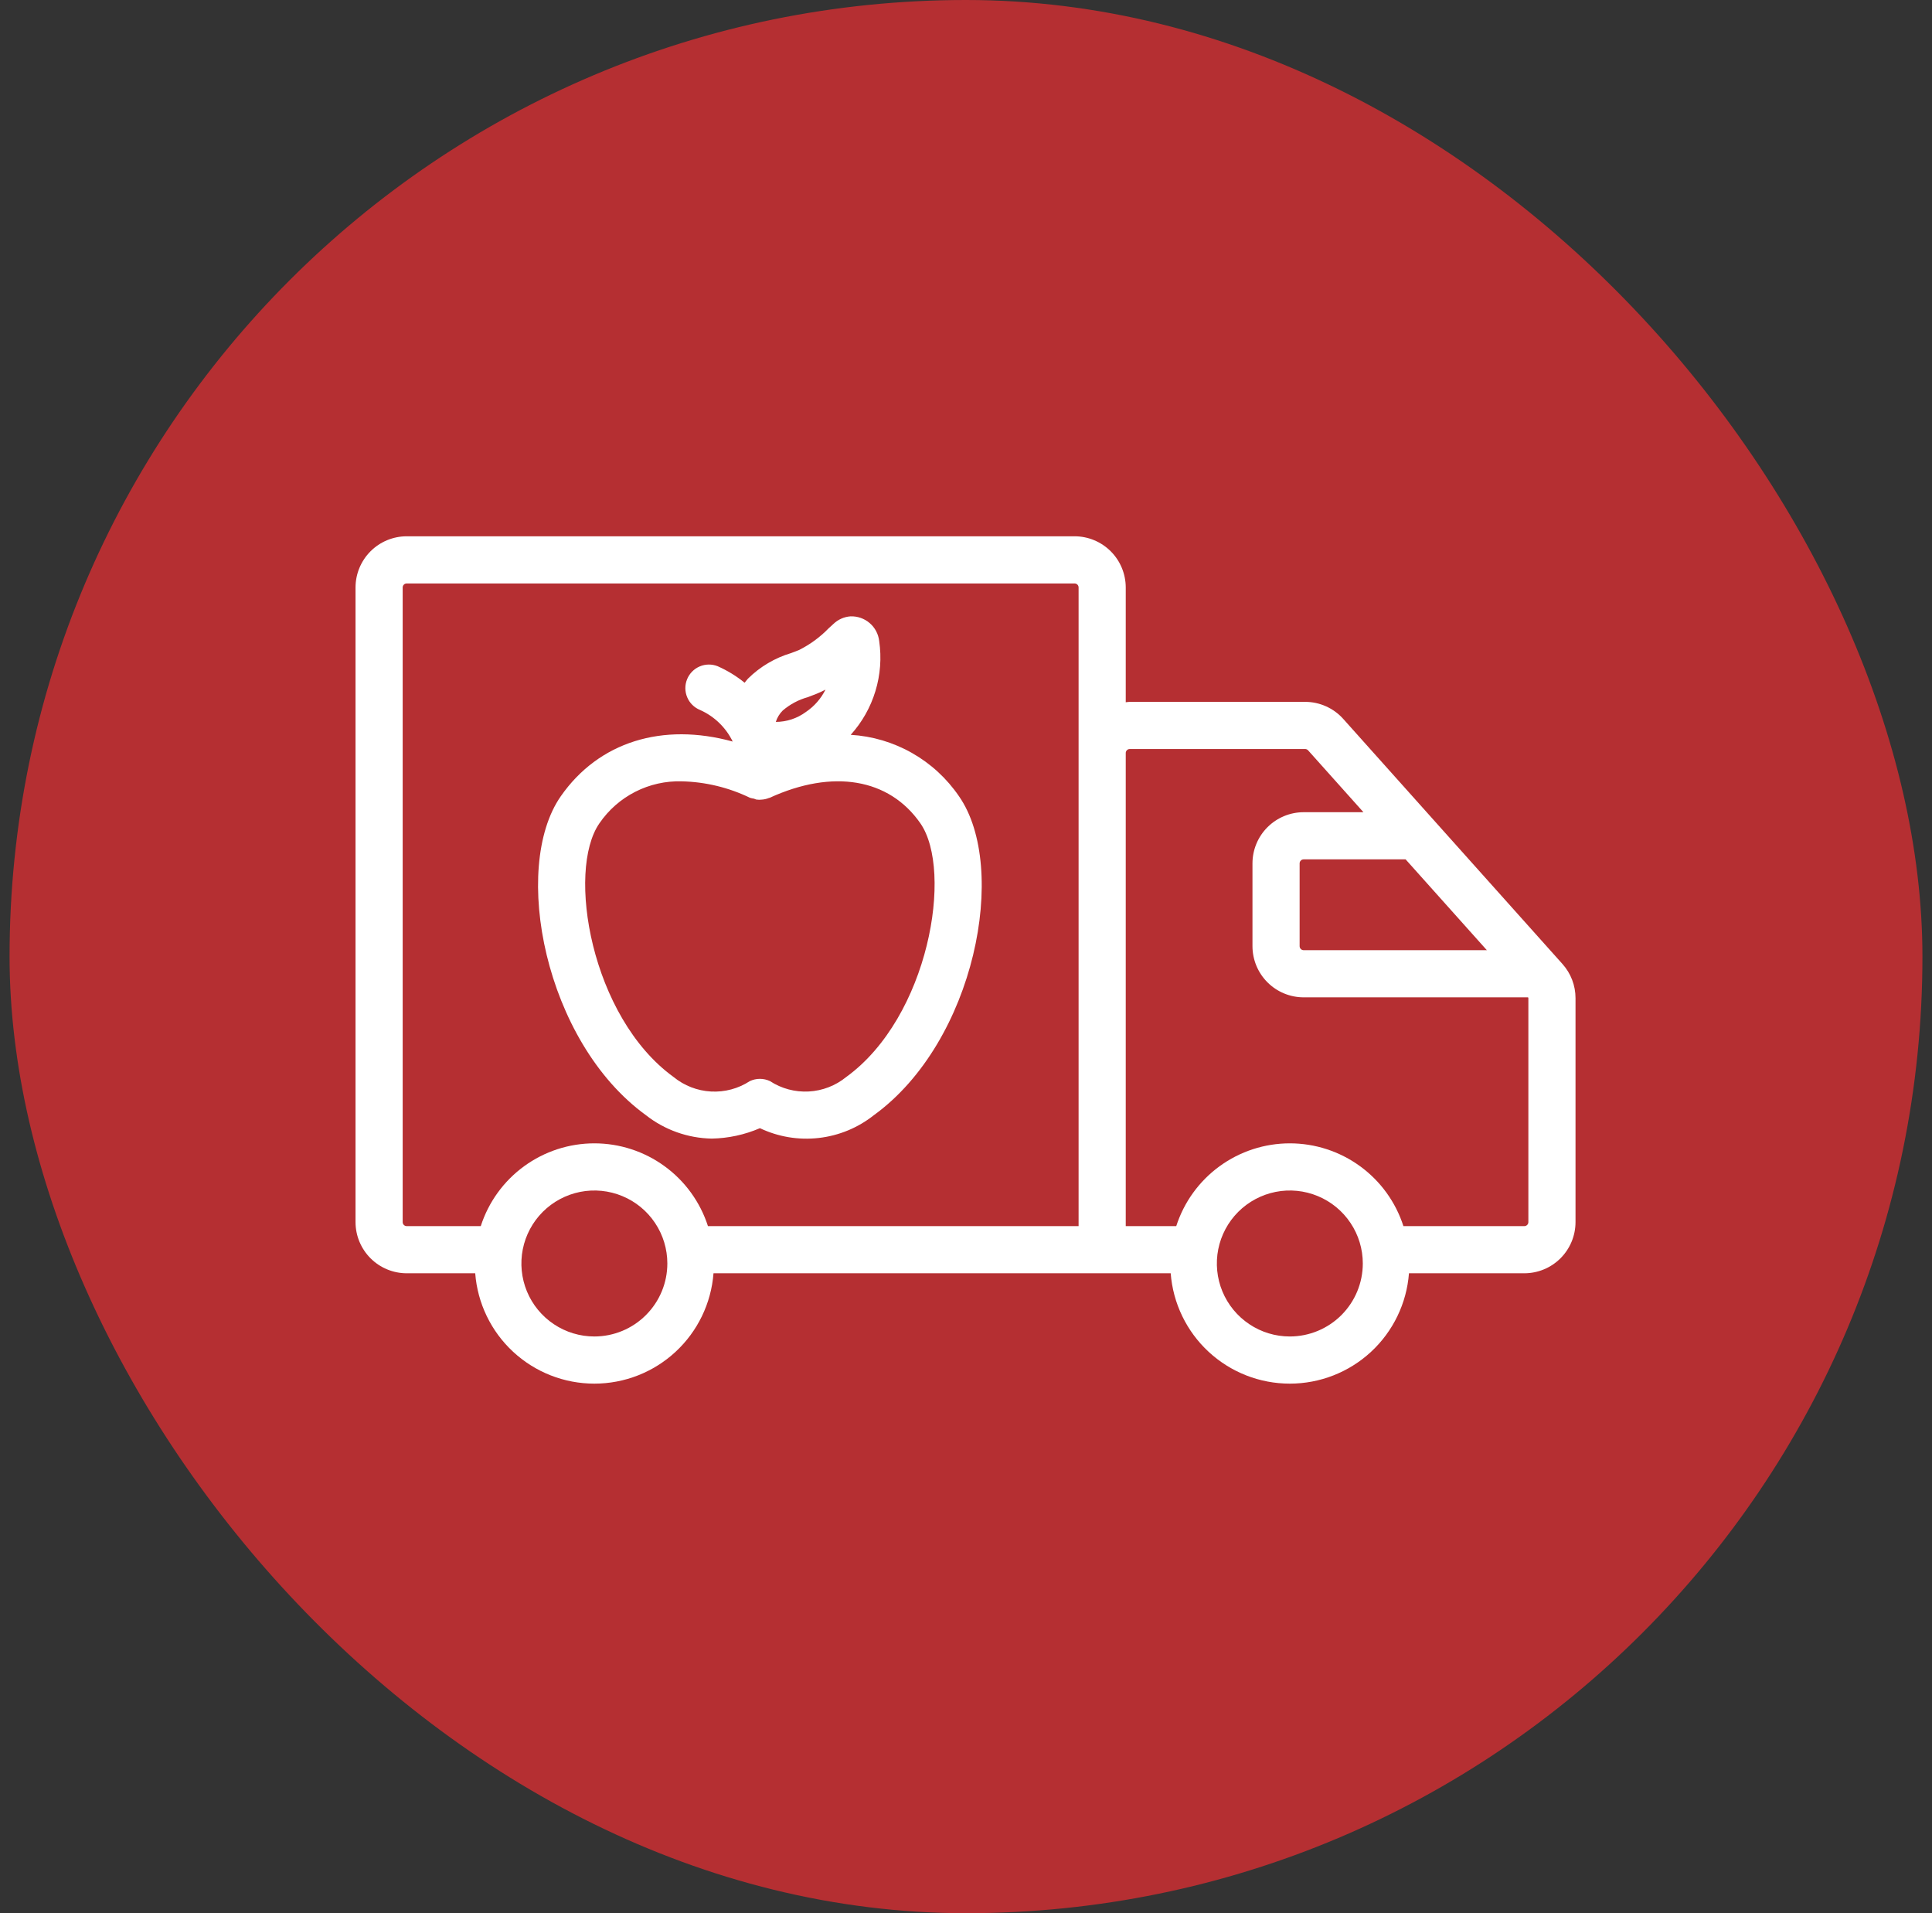 <svg width="101" height="100" viewBox="0 0 101 100" fill="none" xmlns="http://www.w3.org/2000/svg">
<rect x="0" y="0" width="101" height="100" fill="#333333" stroke="none"/>
<rect x="0.5" width="100" height="100" rx="50" fill="#B52F32"/>
<path d="M81.681 50.386L70.219 37.574C69.968 37.294 69.661 37.071 69.318 36.918C68.975 36.764 68.603 36.685 68.227 36.685H59.062C58.989 36.685 58.922 36.7 58.851 36.706V30.706C58.85 29.997 58.568 29.317 58.067 28.816C57.565 28.314 56.886 28.032 56.177 28.031H21.261C20.552 28.032 19.872 28.314 19.371 28.815C18.869 29.317 18.587 29.996 18.586 30.706V63.879C18.587 64.588 18.869 65.267 19.371 65.769C19.872 66.27 20.552 66.552 21.261 66.553H24.843C24.963 68.122 25.672 69.588 26.827 70.658C27.982 71.727 29.498 72.321 31.072 72.321C32.646 72.321 34.162 71.727 35.316 70.658C36.471 69.588 37.18 68.122 37.3 66.553H61.201C61.321 68.122 62.03 69.588 63.185 70.658C64.339 71.727 65.855 72.321 67.429 72.321C69.003 72.321 70.519 71.727 71.674 70.658C72.829 69.588 73.537 68.122 73.657 66.553H79.688C80.398 66.552 81.078 66.27 81.579 65.769C82.081 65.267 82.363 64.588 82.364 63.879V52.169C82.364 51.511 82.121 50.876 81.681 50.386ZM77.729 49.665H68.15C68.095 49.665 68.041 49.643 68.002 49.603C67.963 49.564 67.941 49.511 67.941 49.455V45.129C67.941 45.073 67.963 45.02 68.002 44.98C68.041 44.941 68.094 44.918 68.15 44.918H73.482L77.729 49.665ZM31.072 69.856C30.318 69.856 29.58 69.633 28.953 69.213C28.325 68.794 27.836 68.198 27.547 67.501C27.259 66.804 27.183 66.037 27.33 65.297C27.477 64.557 27.841 63.877 28.374 63.343C28.908 62.81 29.588 62.447 30.328 62.299C31.068 62.152 31.835 62.228 32.532 62.517C33.229 62.805 33.825 63.294 34.244 63.922C34.664 64.549 34.887 65.287 34.887 66.041C34.886 67.053 34.484 68.022 33.768 68.737C33.053 69.453 32.084 69.855 31.072 69.856ZM56.386 64.088H37.01C36.605 62.831 35.812 61.735 34.745 60.958C33.678 60.18 32.392 59.761 31.072 59.761C29.751 59.761 28.465 60.18 27.398 60.958C26.331 61.735 25.538 62.831 25.133 64.088H21.261C21.206 64.088 21.152 64.066 21.113 64.027C21.073 63.987 21.051 63.934 21.051 63.879V30.706C21.051 30.65 21.073 30.597 21.113 30.557C21.152 30.518 21.206 30.496 21.261 30.496H56.177C56.232 30.496 56.285 30.518 56.325 30.557C56.364 30.597 56.386 30.65 56.386 30.706V64.088ZM67.429 69.856C66.675 69.856 65.937 69.633 65.31 69.213C64.682 68.794 64.193 68.198 63.904 67.501C63.616 66.804 63.54 66.037 63.687 65.297C63.834 64.557 64.198 63.877 64.731 63.343C65.265 62.81 65.945 62.447 66.685 62.299C67.425 62.152 68.192 62.228 68.889 62.517C69.586 62.805 70.182 63.294 70.601 63.922C71.021 64.549 71.244 65.287 71.244 66.041C71.243 67.053 70.841 68.022 70.126 68.738C69.41 69.453 68.441 69.855 67.429 69.856ZM79.899 63.879C79.899 63.934 79.876 63.987 79.837 64.027C79.797 64.066 79.744 64.088 79.688 64.088H73.367C72.963 62.831 72.17 61.735 71.103 60.958C70.036 60.18 68.749 59.761 67.429 59.761C66.109 59.761 64.823 60.18 63.756 60.958C62.689 61.735 61.896 62.831 61.491 64.088H58.851V39.359C58.851 39.303 58.873 39.25 58.913 39.211C58.952 39.172 59.006 39.15 59.062 39.15H68.227C68.257 39.149 68.286 39.156 68.313 39.168C68.34 39.18 68.364 39.197 68.384 39.219L71.277 42.453H68.15C67.441 42.454 66.761 42.736 66.26 43.238C65.758 43.739 65.477 44.419 65.476 45.129V49.455C65.477 50.164 65.759 50.844 66.26 51.345C66.761 51.847 67.441 52.129 68.15 52.13H79.884C79.887 52.144 79.899 52.155 79.899 52.169L79.899 63.879Z" fill="white"/>
<path d="M44.473 38.408C45.067 37.751 45.508 36.971 45.765 36.123C46.023 35.276 46.09 34.383 45.962 33.506C45.92 33.142 45.743 32.806 45.464 32.567C45.186 32.328 44.828 32.203 44.462 32.216C44.127 32.24 43.812 32.38 43.57 32.612L43.327 32.833C42.874 33.302 42.344 33.69 41.761 33.98L41.364 34.133C40.51 34.387 39.732 34.847 39.1 35.474C39.036 35.543 38.985 35.615 38.928 35.686C38.498 35.337 38.024 35.047 37.518 34.823C37.215 34.702 36.877 34.706 36.577 34.834C36.277 34.962 36.04 35.204 35.918 35.507C35.796 35.809 35.799 36.148 35.926 36.448C36.053 36.749 36.294 36.986 36.596 37.109C37.342 37.441 37.947 38.025 38.304 38.76C34.641 37.752 31.306 38.766 29.316 41.62C26.713 45.356 28.47 54.451 33.766 58.288C34.749 59.06 35.957 59.49 37.207 59.513C38.074 59.497 38.93 59.312 39.727 58.968C40.684 59.423 41.75 59.601 42.803 59.48C43.857 59.36 44.855 58.947 45.685 58.288C50.98 54.451 52.737 45.356 50.134 41.62C49.498 40.688 48.658 39.914 47.676 39.357C46.695 38.8 45.599 38.475 44.473 38.408ZM40.918 37.139C41.3 36.812 41.748 36.573 42.233 36.439L42.679 36.267C42.841 36.202 43 36.128 43.154 36.047C42.92 36.516 42.569 36.917 42.134 37.211C41.678 37.549 41.125 37.732 40.557 37.733C40.628 37.509 40.752 37.305 40.918 37.139ZM44.239 56.293C43.683 56.747 42.997 57.012 42.28 57.051C41.564 57.09 40.853 56.9 40.252 56.508C40.087 56.43 39.907 56.39 39.725 56.39C39.543 56.39 39.363 56.431 39.198 56.509C38.597 56.901 37.887 57.091 37.17 57.052C36.453 57.013 35.768 56.747 35.212 56.293C30.889 53.161 29.603 45.52 31.338 43.03C31.814 42.334 32.458 41.769 33.209 41.386C33.961 41.003 34.797 40.815 35.639 40.839C36.877 40.867 38.095 41.161 39.209 41.7C39.275 41.72 39.342 41.735 39.41 41.744C39.451 41.762 39.493 41.778 39.537 41.791C39.585 41.798 39.633 41.802 39.682 41.803C39.719 41.804 39.755 41.799 39.793 41.797C39.933 41.791 40.071 41.761 40.2 41.708C40.212 41.703 40.225 41.705 40.237 41.7C43.534 40.189 46.479 40.684 48.112 43.029C49.847 45.52 48.561 53.16 44.239 56.293Z" fill="white"/>
</svg>
